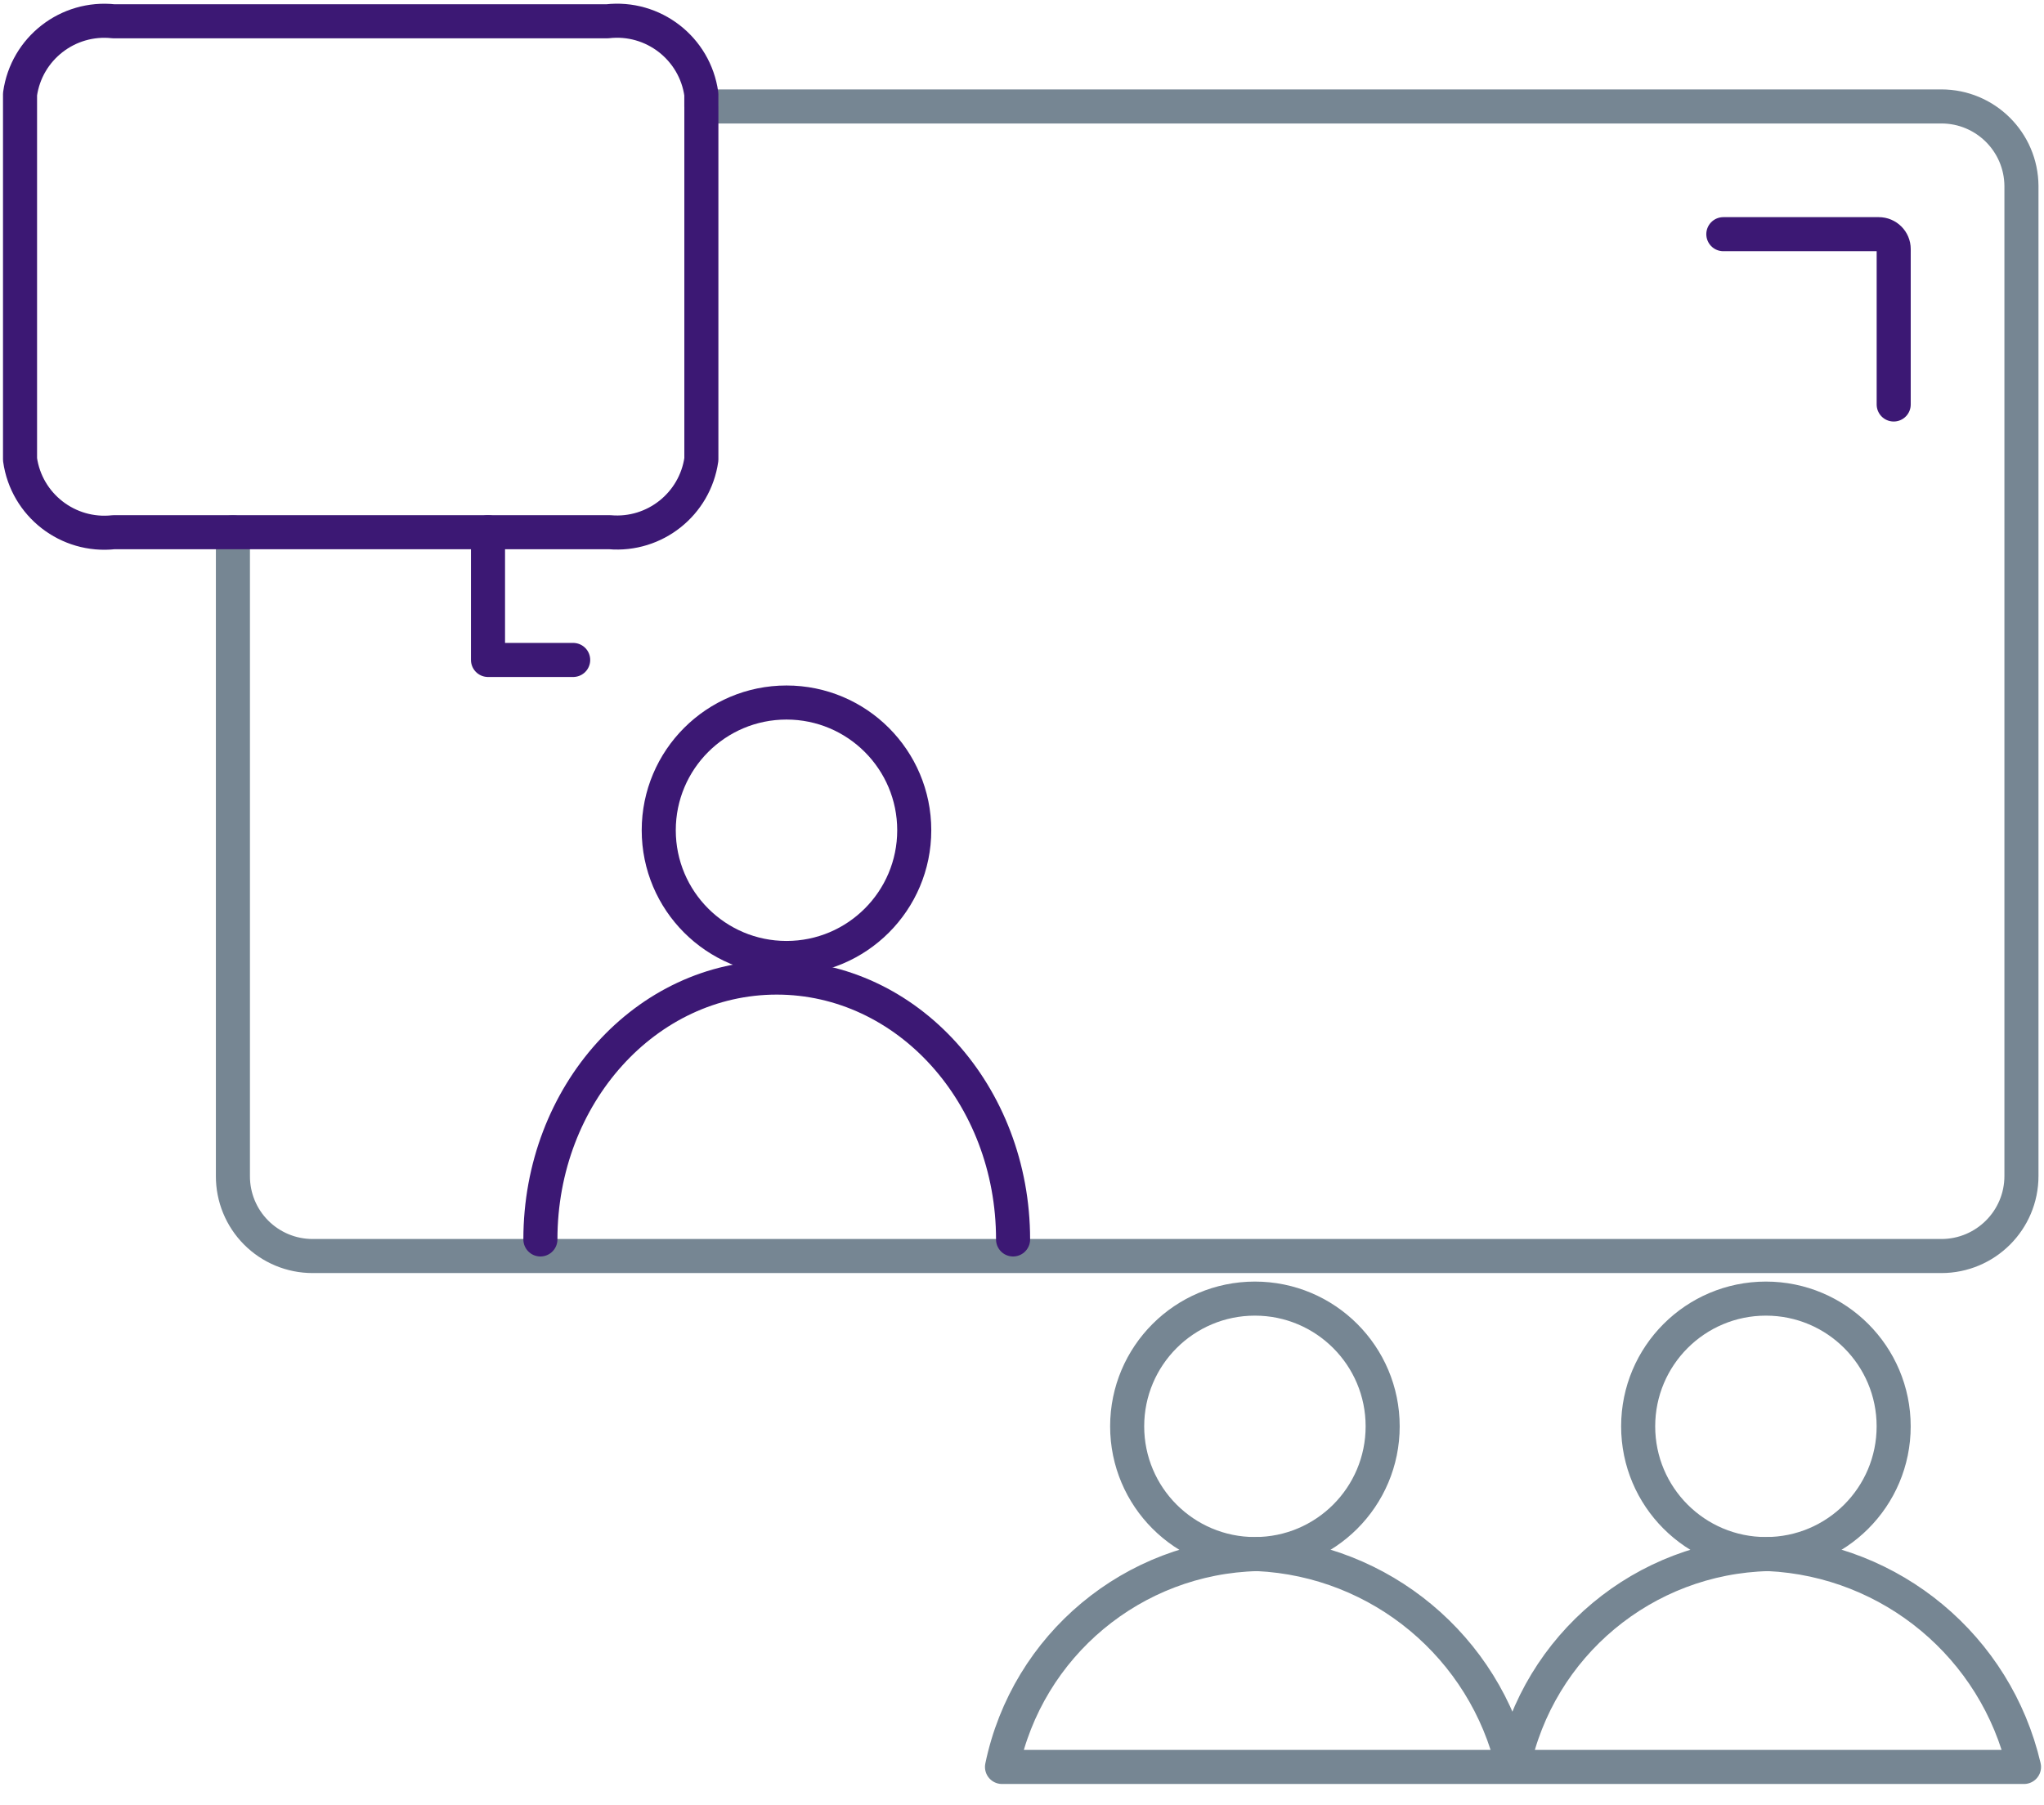 <?xml version="1.0" encoding="UTF-8"?> <svg xmlns="http://www.w3.org/2000/svg" width="60" height="53" viewBox="0 0 60 53"><g fill="none" fill-rule="evenodd" stroke-linecap="round" stroke-linejoin="round"><circle cx="51.837" cy="41.875" r="3.75" stroke="#768693"></circle><circle cx="36.837" cy="41.875" r="3.75" stroke="#768693"></circle><path stroke="#768693" d="M6.837 15.625v18.9c-.003.622.242 1.22.68 1.66.44.442 1.036.69 1.658.69h47.813c1.297 0 2.35-1.052 2.35-2.35V5.462c-.007-1.292-1.057-2.337-2.35-2.337h-36.4"></path><circle cx="23.087" cy="24.375" r="3.75" stroke="#3C1874"></circle><path stroke="#3C1874" d="M15.863 36.388c0-4.25 3.1-7.688 6.937-7.688s6.938 3.438 6.938 7.688m25.85-24.513V7.312c0-.241-.196-.437-.438-.437h-4.563m-33.762 12.5h-2.5v-3.75"></path><path stroke="#3C1874" d="M20.587 3.125v-.362C20.4 1.418 19.173.469 17.825.625H3.338C1.994.477.775 1.424.588 2.763v10.725c.187 1.338 1.406 2.285 2.75 2.137H17.9c1.32.113 2.5-.825 2.688-2.137V3.125"></path><path stroke="#768693" d="M44.413 51.875c.742-3.574 3.85-6.164 7.5-6.25 3.615.173 6.677 2.725 7.5 6.25h-15zm-15 0c.742-3.574 3.85-6.164 7.5-6.25 3.615.173 6.677 2.725 7.5 6.25h-15z"></path></g></svg>
